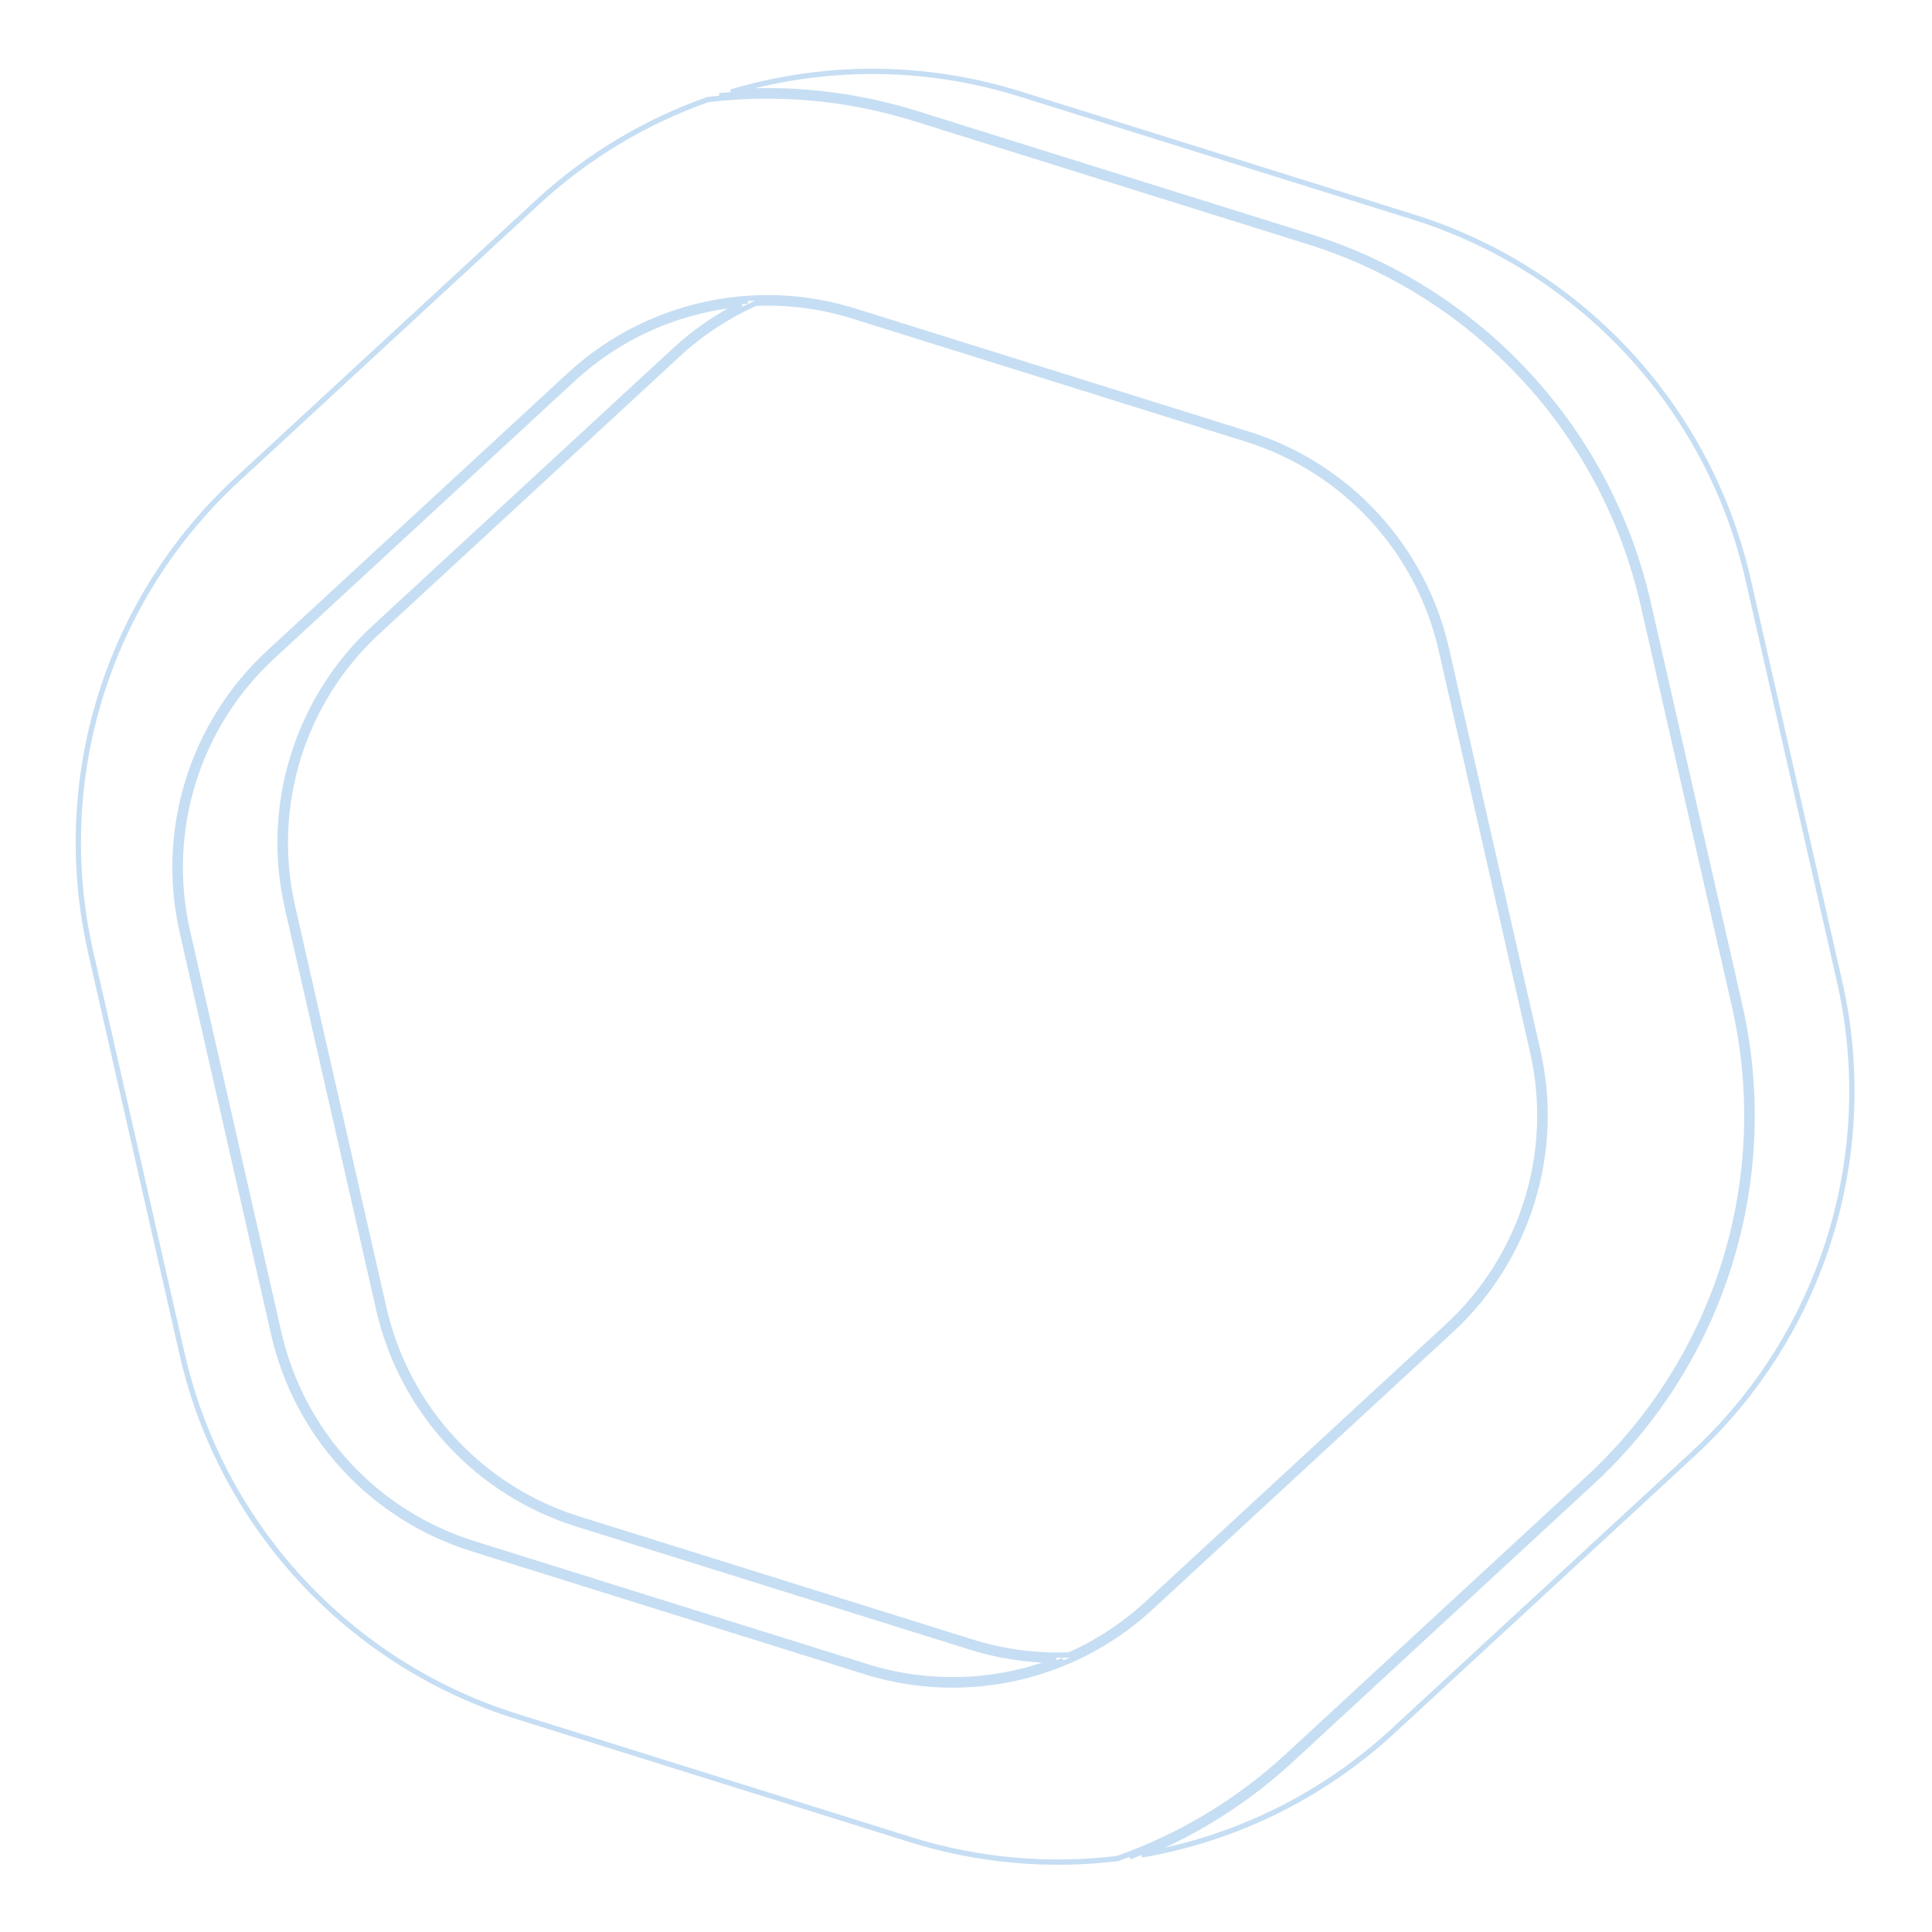 <svg xmlns="http://www.w3.org/2000/svg" xmlns:xlink="http://www.w3.org/1999/xlink" width="500" zoomAndPan="magnify" viewBox="0 0 375 375" height="500" preserveAspectRatio="xMidYMid meet" version="1.0"><defs><clipPath id="022efab2bc"><path d="M 9 8 L 366 8 L 366 368 L 9 368 Z M 9 8 " clip-rule="nonzero"/></clipPath><clipPath id="8c4eeb6a8a"><path d="M -54.98 183.797 L 205.055 -54.191 L 429.875 191.461 L 169.84 429.449 Z M -54.98 183.797 " clip-rule="nonzero"/></clipPath><clipPath id="2b68ee9a54"><path d="M -54.98 183.797 L 205.055 -54.191 L 429.875 191.461 L 169.84 429.449 Z M -54.98 183.797 " clip-rule="nonzero"/></clipPath><clipPath id="ae8050a8d2"><path d="M -54.98 183.797 L 205.055 -54.191 L 429.875 191.461 L 169.84 429.449 Z M -54.98 183.797 " clip-rule="nonzero"/></clipPath></defs><g clip-path="url(#022efab2bc)"><g clip-path="url(#8c4eeb6a8a)"><g clip-path="url(#2b68ee9a54)"><g clip-path="url(#ae8050a8d2)"><path stroke-linecap="butt" transform="matrix(0.757, -0.693, 0.694, 0.758, -54.85, 183.678)" fill="none" stroke-linejoin="miter" d="M 67.085 57.561 C 76.79 40.545 94.843 30.006 114.432 29.922 M 28.752 179.873 C 18.928 162.994 18.843 142.163 28.516 125.199 M 240.173 246.436 C 230.47 263.45 212.417 273.989 192.829 274.072 M 278.508 124.121 C 288.332 141 288.417 161.831 278.745 178.795 M 312.731 198.176 C 329.315 169.096 329.16 133.384 312.325 104.448 M 192.998 313.198 C 226.579 313.052 257.524 294.984 274.159 265.816 M 84.889 67.526 C 94.592 50.513 112.644 39.973 132.233 39.89 M 46.553 189.841 C 36.729 172.962 36.644 152.131 46.317 135.167 M 191.774 29.587 C 204.456 29.532 216.532 33.865 226.141 41.521 M 96.565 271.123 C 84.683 266.808 74.458 258.445 67.905 247.178 M 273.172 37.143 C 266.75 26.105 258.27 16.688 248.383 9.267 M 80.688 306.939 C 91.647 311.28 103.485 313.581 115.653 313.53 M 114.432 30.422 L 191.778 30.09 C 203.907 30.035 215.476 34.032 224.826 41.132 C 219.93 39.748 214.804 39.033 209.575 39.055 L 132.232 39.39 C 112.463 39.473 94.245 50.108 84.455 67.279 L 45.88 134.917 C 36.12 152.038 36.211 173.06 46.12 190.094 L 85.276 257.396 C 88.08 262.222 91.556 266.523 95.544 270.205 C 84.283 265.815 74.609 257.712 68.336 246.928 L 29.183 179.623 C 19.452 162.896 19.361 142.256 28.949 125.446 L 67.519 57.808 C 77.137 40.949 95.024 30.506 114.432 30.422 Z M 209.581 40.055 C 215.575 40.032 221.435 40.994 226.956 42.832 C 231.667 46.794 235.733 51.583 238.922 57.069 L 278.078 124.371 C 287.808 141.099 287.896 161.741 278.311 178.548 L 239.739 246.189 C 230.123 263.045 212.238 273.491 192.828 273.572 L 115.48 273.907 C 109.487 273.935 103.627 272.968 98.105 271.13 C 93.397 267.171 89.329 262.38 86.139 256.893 L 46.984 189.591 C 37.253 172.863 37.165 152.221 46.75 135.414 L 85.322 67.773 C 94.938 50.917 112.826 40.474 132.233 40.39 Z M 191.774 29.087 L 114.428 29.419 C 94.66 29.508 76.444 40.14 66.654 57.311 L 28.079 124.949 C 18.319 142.07 18.41 163.092 28.319 180.126 L 67.472 247.431 C 74.325 259.21 85.154 267.848 97.699 272.046 C 103.349 273.94 109.348 274.931 115.487 274.907 L 192.832 274.575 C 212.598 274.489 230.816 263.854 240.606 246.683 L 279.181 179.045 C 288.941 161.924 288.85 140.902 278.941 123.868 L 239.788 56.568 C 236.521 50.953 232.353 46.051 227.525 42.003 C 217.66 33.737 205.045 29.03 191.774 29.087 Z M 312.758 104.195 L 273.603 36.893 C 267.539 26.471 259.654 17.485 250.479 10.251 C 266.958 18.222 281.022 30.996 290.543 47.362 L 329.696 114.667 C 346.443 143.45 346.593 178.972 330.098 207.896 L 291.526 275.537 C 274.981 304.55 244.199 322.52 210.798 322.665 L 133.453 322.998 C 115.122 323.077 97.536 317.783 82.624 308.214 C 93.038 312.053 104.205 314.079 115.653 314.03 L 193.001 313.695 C 226.757 313.55 257.87 295.388 274.592 266.063 L 313.167 198.425 C 329.839 169.189 329.683 133.286 312.758 104.195 Z M 246.269 8.338 C 256.884 15.915 265.964 25.747 272.739 37.397 L 311.895 104.699 C 328.639 133.48 328.792 169.004 312.297 197.929 L 273.725 265.569 C 257.18 294.582 226.398 312.552 192.995 312.695 L 115.652 313.03 C 102.774 313.085 90.268 310.488 78.793 305.624 C 68.18 298.05 59.1 288.218 52.32 276.568 L 13.167 209.263 C -3.578 180.482 -3.73 144.958 12.764 116.034 L 51.336 48.393 C 67.881 19.38 98.663 1.41 132.067 1.267 L 209.409 0.932 C 222.288 0.877 234.793 3.474 246.269 8.338 Z M 246.269 8.338 " stroke="#c6def3" stroke-width="1" stroke-opacity="1" stroke-miterlimit="4"/></g></g></g></g></svg>